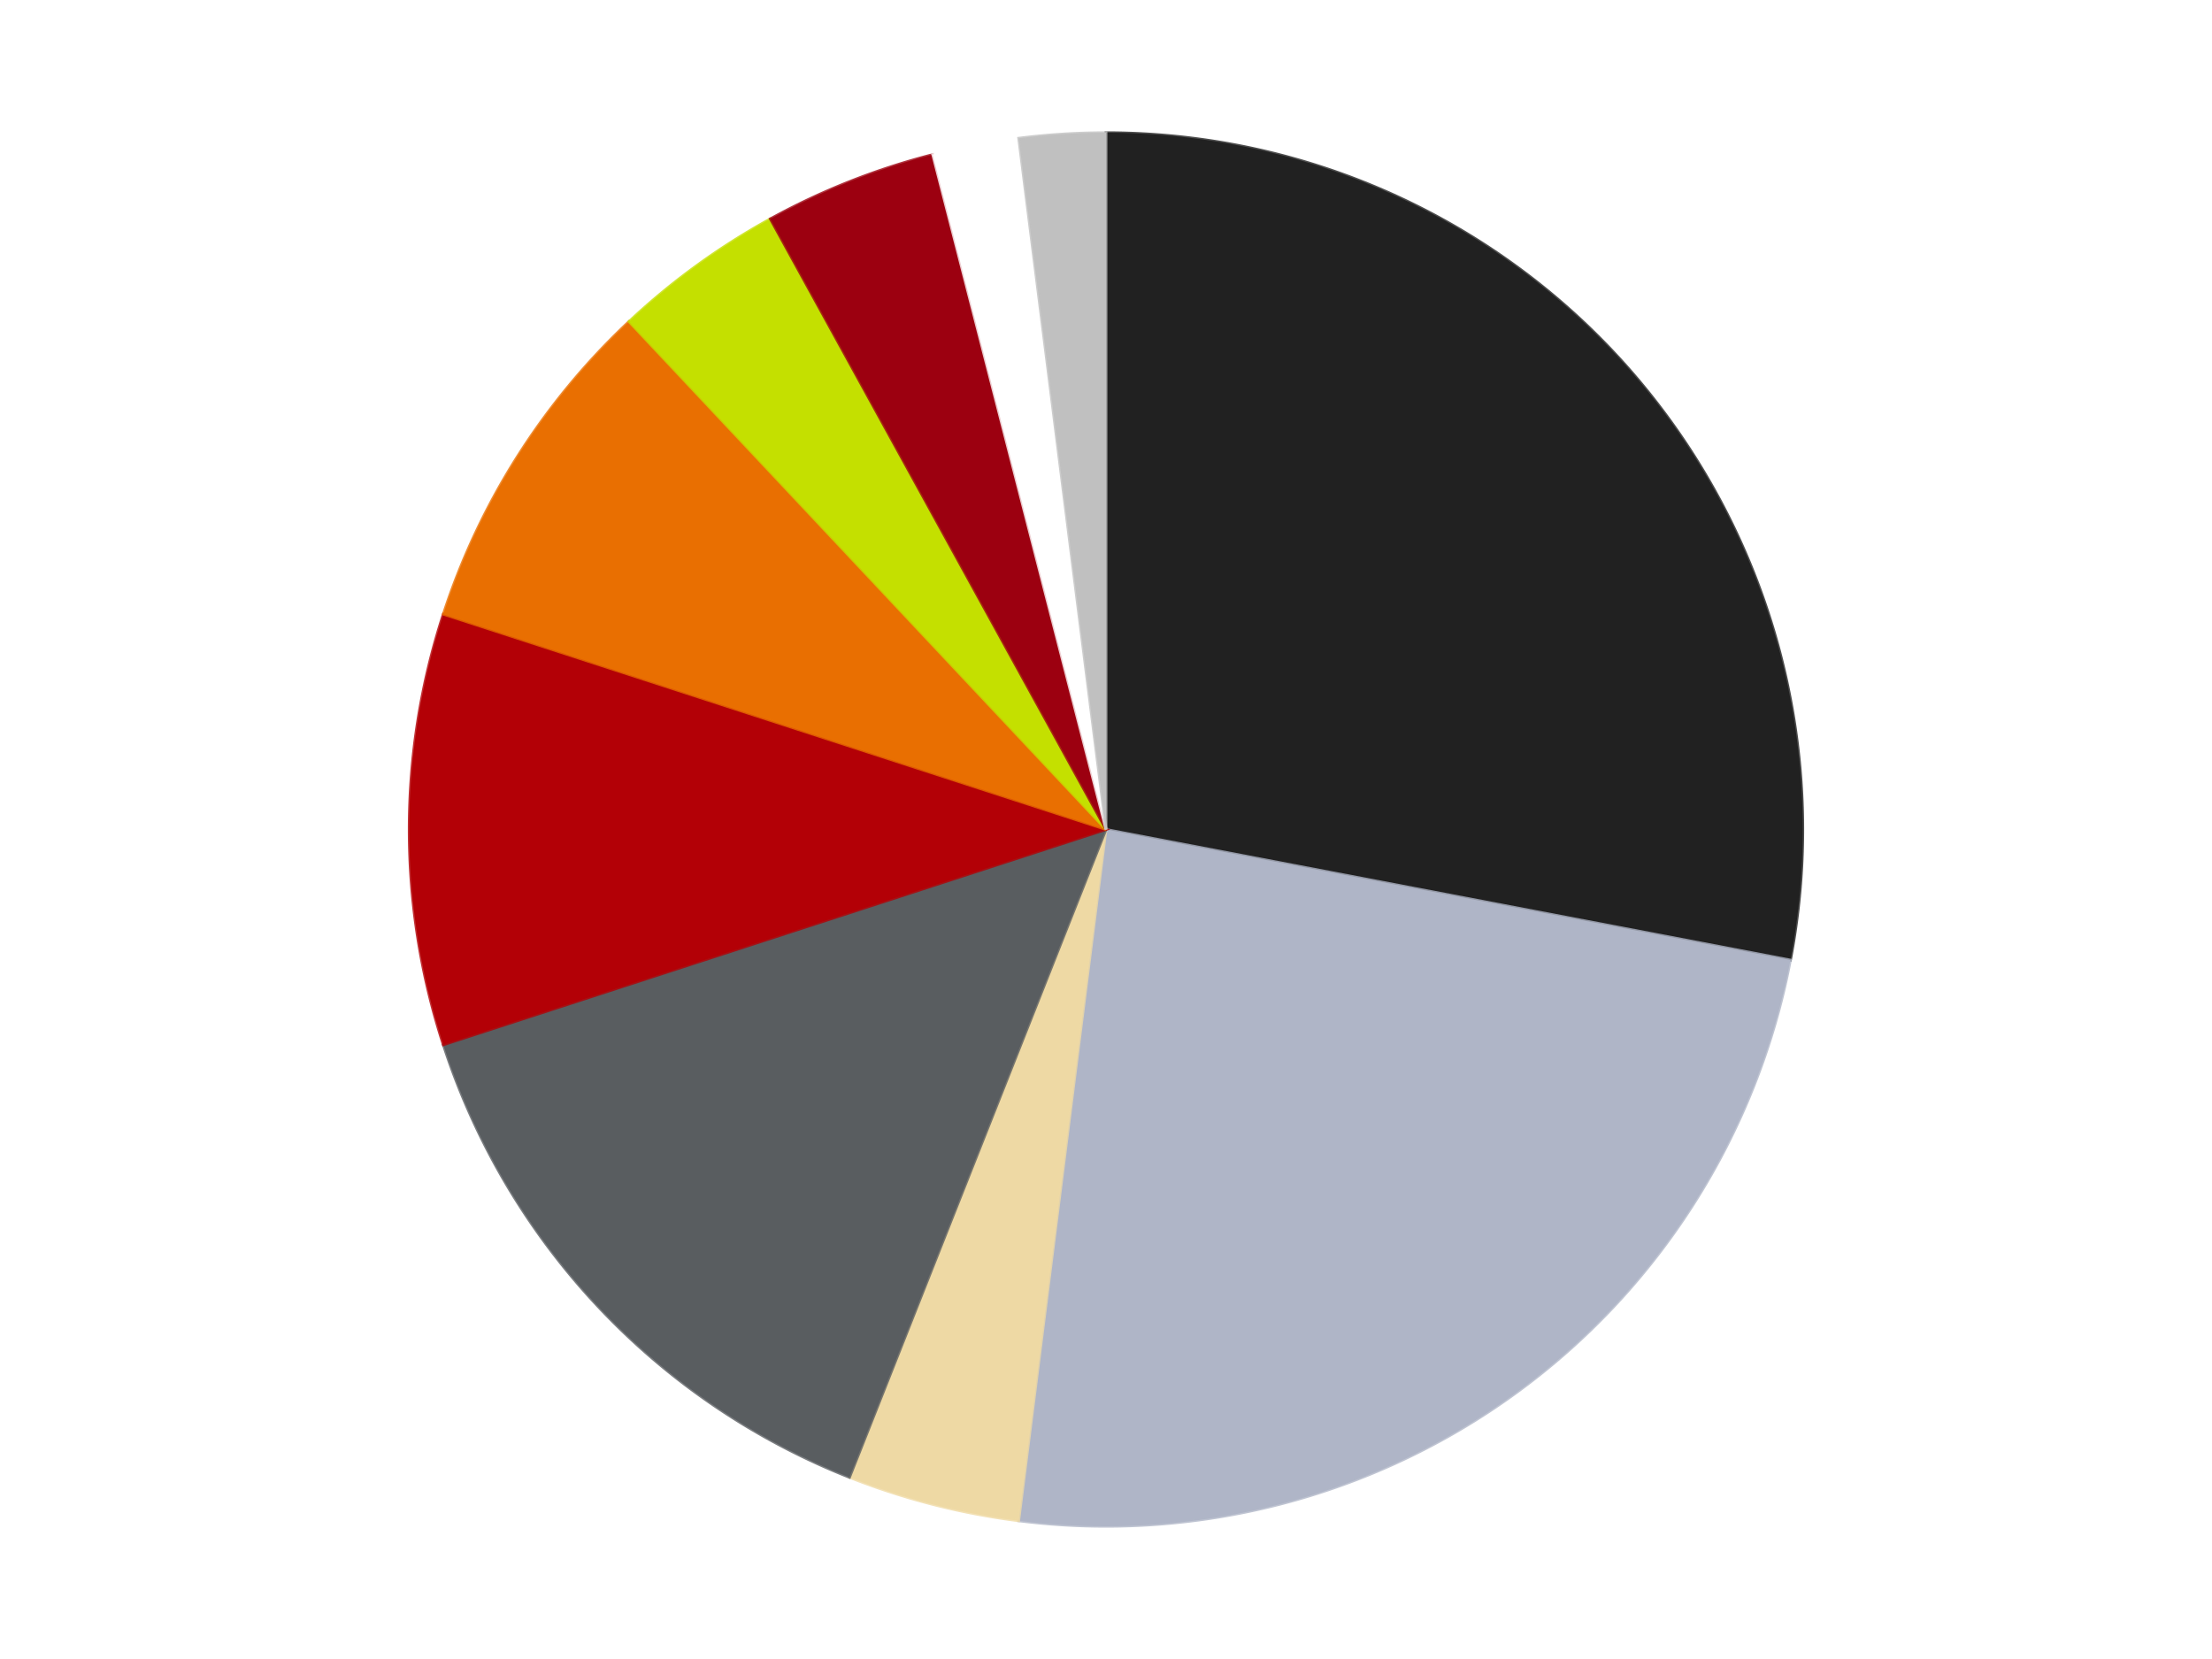 <?xml version='1.0' encoding='utf-8'?>
<svg xmlns="http://www.w3.org/2000/svg" xmlns:xlink="http://www.w3.org/1999/xlink" id="chart-6cfe34c7-8a1d-459c-8046-bf0eaee17f5d" class="pygal-chart" viewBox="0 0 800 600"><!--Generated with pygal 3.0.4 (lxml) ©Kozea 2012-2016 on 2024-07-03--><!--http://pygal.org--><!--http://github.com/Kozea/pygal--><defs><style type="text/css">#chart-6cfe34c7-8a1d-459c-8046-bf0eaee17f5d{-webkit-user-select:none;-webkit-font-smoothing:antialiased;font-family:Consolas,"Liberation Mono",Menlo,Courier,monospace}#chart-6cfe34c7-8a1d-459c-8046-bf0eaee17f5d .title{font-family:Consolas,"Liberation Mono",Menlo,Courier,monospace;font-size:16px}#chart-6cfe34c7-8a1d-459c-8046-bf0eaee17f5d .legends .legend text{font-family:Consolas,"Liberation Mono",Menlo,Courier,monospace;font-size:14px}#chart-6cfe34c7-8a1d-459c-8046-bf0eaee17f5d .axis text{font-family:Consolas,"Liberation Mono",Menlo,Courier,monospace;font-size:10px}#chart-6cfe34c7-8a1d-459c-8046-bf0eaee17f5d .axis text.major{font-family:Consolas,"Liberation Mono",Menlo,Courier,monospace;font-size:10px}#chart-6cfe34c7-8a1d-459c-8046-bf0eaee17f5d .text-overlay text.value{font-family:Consolas,"Liberation Mono",Menlo,Courier,monospace;font-size:16px}#chart-6cfe34c7-8a1d-459c-8046-bf0eaee17f5d .text-overlay text.label{font-family:Consolas,"Liberation Mono",Menlo,Courier,monospace;font-size:10px}#chart-6cfe34c7-8a1d-459c-8046-bf0eaee17f5d .tooltip{font-family:Consolas,"Liberation Mono",Menlo,Courier,monospace;font-size:14px}#chart-6cfe34c7-8a1d-459c-8046-bf0eaee17f5d text.no_data{font-family:Consolas,"Liberation Mono",Menlo,Courier,monospace;font-size:64px}
#chart-6cfe34c7-8a1d-459c-8046-bf0eaee17f5d{background-color:transparent}#chart-6cfe34c7-8a1d-459c-8046-bf0eaee17f5d path,#chart-6cfe34c7-8a1d-459c-8046-bf0eaee17f5d line,#chart-6cfe34c7-8a1d-459c-8046-bf0eaee17f5d rect,#chart-6cfe34c7-8a1d-459c-8046-bf0eaee17f5d circle{-webkit-transition:150ms;-moz-transition:150ms;transition:150ms}#chart-6cfe34c7-8a1d-459c-8046-bf0eaee17f5d .graph &gt; .background{fill:transparent}#chart-6cfe34c7-8a1d-459c-8046-bf0eaee17f5d .plot &gt; .background{fill:transparent}#chart-6cfe34c7-8a1d-459c-8046-bf0eaee17f5d .graph{fill:rgba(0,0,0,.87)}#chart-6cfe34c7-8a1d-459c-8046-bf0eaee17f5d text.no_data{fill:rgba(0,0,0,1)}#chart-6cfe34c7-8a1d-459c-8046-bf0eaee17f5d .title{fill:rgba(0,0,0,1)}#chart-6cfe34c7-8a1d-459c-8046-bf0eaee17f5d .legends .legend text{fill:rgba(0,0,0,.87)}#chart-6cfe34c7-8a1d-459c-8046-bf0eaee17f5d .legends .legend:hover text{fill:rgba(0,0,0,1)}#chart-6cfe34c7-8a1d-459c-8046-bf0eaee17f5d .axis .line{stroke:rgba(0,0,0,1)}#chart-6cfe34c7-8a1d-459c-8046-bf0eaee17f5d .axis .guide.line{stroke:rgba(0,0,0,.54)}#chart-6cfe34c7-8a1d-459c-8046-bf0eaee17f5d .axis .major.line{stroke:rgba(0,0,0,.87)}#chart-6cfe34c7-8a1d-459c-8046-bf0eaee17f5d .axis text.major{fill:rgba(0,0,0,1)}#chart-6cfe34c7-8a1d-459c-8046-bf0eaee17f5d .axis.y .guides:hover .guide.line,#chart-6cfe34c7-8a1d-459c-8046-bf0eaee17f5d .line-graph .axis.x .guides:hover .guide.line,#chart-6cfe34c7-8a1d-459c-8046-bf0eaee17f5d .stackedline-graph .axis.x .guides:hover .guide.line,#chart-6cfe34c7-8a1d-459c-8046-bf0eaee17f5d .xy-graph .axis.x .guides:hover .guide.line{stroke:rgba(0,0,0,1)}#chart-6cfe34c7-8a1d-459c-8046-bf0eaee17f5d .axis .guides:hover text{fill:rgba(0,0,0,1)}#chart-6cfe34c7-8a1d-459c-8046-bf0eaee17f5d .reactive{fill-opacity:1.0;stroke-opacity:.8;stroke-width:1}#chart-6cfe34c7-8a1d-459c-8046-bf0eaee17f5d .ci{stroke:rgba(0,0,0,.87)}#chart-6cfe34c7-8a1d-459c-8046-bf0eaee17f5d .reactive.active,#chart-6cfe34c7-8a1d-459c-8046-bf0eaee17f5d .active .reactive{fill-opacity:0.6;stroke-opacity:.9;stroke-width:4}#chart-6cfe34c7-8a1d-459c-8046-bf0eaee17f5d .ci .reactive.active{stroke-width:1.5}#chart-6cfe34c7-8a1d-459c-8046-bf0eaee17f5d .series text{fill:rgba(0,0,0,1)}#chart-6cfe34c7-8a1d-459c-8046-bf0eaee17f5d .tooltip rect{fill:transparent;stroke:rgba(0,0,0,1);-webkit-transition:opacity 150ms;-moz-transition:opacity 150ms;transition:opacity 150ms}#chart-6cfe34c7-8a1d-459c-8046-bf0eaee17f5d .tooltip .label{fill:rgba(0,0,0,.87)}#chart-6cfe34c7-8a1d-459c-8046-bf0eaee17f5d .tooltip .label{fill:rgba(0,0,0,.87)}#chart-6cfe34c7-8a1d-459c-8046-bf0eaee17f5d .tooltip .legend{font-size:.8em;fill:rgba(0,0,0,.54)}#chart-6cfe34c7-8a1d-459c-8046-bf0eaee17f5d .tooltip .x_label{font-size:.6em;fill:rgba(0,0,0,1)}#chart-6cfe34c7-8a1d-459c-8046-bf0eaee17f5d .tooltip .xlink{font-size:.5em;text-decoration:underline}#chart-6cfe34c7-8a1d-459c-8046-bf0eaee17f5d .tooltip .value{font-size:1.5em}#chart-6cfe34c7-8a1d-459c-8046-bf0eaee17f5d .bound{font-size:.5em}#chart-6cfe34c7-8a1d-459c-8046-bf0eaee17f5d .max-value{font-size:.75em;fill:rgba(0,0,0,.54)}#chart-6cfe34c7-8a1d-459c-8046-bf0eaee17f5d .map-element{fill:transparent;stroke:rgba(0,0,0,.54) !important}#chart-6cfe34c7-8a1d-459c-8046-bf0eaee17f5d .map-element .reactive{fill-opacity:inherit;stroke-opacity:inherit}#chart-6cfe34c7-8a1d-459c-8046-bf0eaee17f5d .color-0,#chart-6cfe34c7-8a1d-459c-8046-bf0eaee17f5d .color-0 a:visited{stroke:#F44336;fill:#F44336}#chart-6cfe34c7-8a1d-459c-8046-bf0eaee17f5d .color-1,#chart-6cfe34c7-8a1d-459c-8046-bf0eaee17f5d .color-1 a:visited{stroke:#3F51B5;fill:#3F51B5}#chart-6cfe34c7-8a1d-459c-8046-bf0eaee17f5d .color-2,#chart-6cfe34c7-8a1d-459c-8046-bf0eaee17f5d .color-2 a:visited{stroke:#009688;fill:#009688}#chart-6cfe34c7-8a1d-459c-8046-bf0eaee17f5d .color-3,#chart-6cfe34c7-8a1d-459c-8046-bf0eaee17f5d .color-3 a:visited{stroke:#FFC107;fill:#FFC107}#chart-6cfe34c7-8a1d-459c-8046-bf0eaee17f5d .color-4,#chart-6cfe34c7-8a1d-459c-8046-bf0eaee17f5d .color-4 a:visited{stroke:#FF5722;fill:#FF5722}#chart-6cfe34c7-8a1d-459c-8046-bf0eaee17f5d .color-5,#chart-6cfe34c7-8a1d-459c-8046-bf0eaee17f5d .color-5 a:visited{stroke:#9C27B0;fill:#9C27B0}#chart-6cfe34c7-8a1d-459c-8046-bf0eaee17f5d .color-6,#chart-6cfe34c7-8a1d-459c-8046-bf0eaee17f5d .color-6 a:visited{stroke:#03A9F4;fill:#03A9F4}#chart-6cfe34c7-8a1d-459c-8046-bf0eaee17f5d .color-7,#chart-6cfe34c7-8a1d-459c-8046-bf0eaee17f5d .color-7 a:visited{stroke:#8BC34A;fill:#8BC34A}#chart-6cfe34c7-8a1d-459c-8046-bf0eaee17f5d .color-8,#chart-6cfe34c7-8a1d-459c-8046-bf0eaee17f5d .color-8 a:visited{stroke:#FF9800;fill:#FF9800}#chart-6cfe34c7-8a1d-459c-8046-bf0eaee17f5d .color-9,#chart-6cfe34c7-8a1d-459c-8046-bf0eaee17f5d .color-9 a:visited{stroke:#E91E63;fill:#E91E63}#chart-6cfe34c7-8a1d-459c-8046-bf0eaee17f5d .text-overlay .color-0 text{fill:black}#chart-6cfe34c7-8a1d-459c-8046-bf0eaee17f5d .text-overlay .color-1 text{fill:black}#chart-6cfe34c7-8a1d-459c-8046-bf0eaee17f5d .text-overlay .color-2 text{fill:black}#chart-6cfe34c7-8a1d-459c-8046-bf0eaee17f5d .text-overlay .color-3 text{fill:black}#chart-6cfe34c7-8a1d-459c-8046-bf0eaee17f5d .text-overlay .color-4 text{fill:black}#chart-6cfe34c7-8a1d-459c-8046-bf0eaee17f5d .text-overlay .color-5 text{fill:black}#chart-6cfe34c7-8a1d-459c-8046-bf0eaee17f5d .text-overlay .color-6 text{fill:black}#chart-6cfe34c7-8a1d-459c-8046-bf0eaee17f5d .text-overlay .color-7 text{fill:black}#chart-6cfe34c7-8a1d-459c-8046-bf0eaee17f5d .text-overlay .color-8 text{fill:black}#chart-6cfe34c7-8a1d-459c-8046-bf0eaee17f5d .text-overlay .color-9 text{fill:black}
#chart-6cfe34c7-8a1d-459c-8046-bf0eaee17f5d text.no_data{text-anchor:middle}#chart-6cfe34c7-8a1d-459c-8046-bf0eaee17f5d .guide.line{fill:none}#chart-6cfe34c7-8a1d-459c-8046-bf0eaee17f5d .centered{text-anchor:middle}#chart-6cfe34c7-8a1d-459c-8046-bf0eaee17f5d .title{text-anchor:middle}#chart-6cfe34c7-8a1d-459c-8046-bf0eaee17f5d .legends .legend text{fill-opacity:1}#chart-6cfe34c7-8a1d-459c-8046-bf0eaee17f5d .axis.x text{text-anchor:middle}#chart-6cfe34c7-8a1d-459c-8046-bf0eaee17f5d .axis.x:not(.web) text[transform]{text-anchor:start}#chart-6cfe34c7-8a1d-459c-8046-bf0eaee17f5d .axis.x:not(.web) text[transform].backwards{text-anchor:end}#chart-6cfe34c7-8a1d-459c-8046-bf0eaee17f5d .axis.y text{text-anchor:end}#chart-6cfe34c7-8a1d-459c-8046-bf0eaee17f5d .axis.y text[transform].backwards{text-anchor:start}#chart-6cfe34c7-8a1d-459c-8046-bf0eaee17f5d .axis.y2 text{text-anchor:start}#chart-6cfe34c7-8a1d-459c-8046-bf0eaee17f5d .axis.y2 text[transform].backwards{text-anchor:end}#chart-6cfe34c7-8a1d-459c-8046-bf0eaee17f5d .axis .guide.line{stroke-dasharray:4,4;stroke:black}#chart-6cfe34c7-8a1d-459c-8046-bf0eaee17f5d .axis .major.guide.line{stroke-dasharray:6,6;stroke:black}#chart-6cfe34c7-8a1d-459c-8046-bf0eaee17f5d .horizontal .axis.y .guide.line,#chart-6cfe34c7-8a1d-459c-8046-bf0eaee17f5d .horizontal .axis.y2 .guide.line,#chart-6cfe34c7-8a1d-459c-8046-bf0eaee17f5d .vertical .axis.x .guide.line{opacity:0}#chart-6cfe34c7-8a1d-459c-8046-bf0eaee17f5d .horizontal .axis.always_show .guide.line,#chart-6cfe34c7-8a1d-459c-8046-bf0eaee17f5d .vertical .axis.always_show .guide.line{opacity:1 !important}#chart-6cfe34c7-8a1d-459c-8046-bf0eaee17f5d .axis.y .guides:hover .guide.line,#chart-6cfe34c7-8a1d-459c-8046-bf0eaee17f5d .axis.y2 .guides:hover .guide.line,#chart-6cfe34c7-8a1d-459c-8046-bf0eaee17f5d .axis.x .guides:hover .guide.line{opacity:1}#chart-6cfe34c7-8a1d-459c-8046-bf0eaee17f5d .axis .guides:hover text{opacity:1}#chart-6cfe34c7-8a1d-459c-8046-bf0eaee17f5d .nofill{fill:none}#chart-6cfe34c7-8a1d-459c-8046-bf0eaee17f5d .subtle-fill{fill-opacity:.2}#chart-6cfe34c7-8a1d-459c-8046-bf0eaee17f5d .dot{stroke-width:1px;fill-opacity:1;stroke-opacity:1}#chart-6cfe34c7-8a1d-459c-8046-bf0eaee17f5d .dot.active{stroke-width:5px}#chart-6cfe34c7-8a1d-459c-8046-bf0eaee17f5d .dot.negative{fill:transparent}#chart-6cfe34c7-8a1d-459c-8046-bf0eaee17f5d text,#chart-6cfe34c7-8a1d-459c-8046-bf0eaee17f5d tspan{stroke:none !important}#chart-6cfe34c7-8a1d-459c-8046-bf0eaee17f5d .series text.active{opacity:1}#chart-6cfe34c7-8a1d-459c-8046-bf0eaee17f5d .tooltip rect{fill-opacity:.95;stroke-width:.5}#chart-6cfe34c7-8a1d-459c-8046-bf0eaee17f5d .tooltip text{fill-opacity:1}#chart-6cfe34c7-8a1d-459c-8046-bf0eaee17f5d .showable{visibility:hidden}#chart-6cfe34c7-8a1d-459c-8046-bf0eaee17f5d .showable.shown{visibility:visible}#chart-6cfe34c7-8a1d-459c-8046-bf0eaee17f5d .gauge-background{fill:rgba(229,229,229,1);stroke:none}#chart-6cfe34c7-8a1d-459c-8046-bf0eaee17f5d .bg-lines{stroke:transparent;stroke-width:2px}</style><script type="text/javascript">window.pygal = window.pygal || {};window.pygal.config = window.pygal.config || {};window.pygal.config['6cfe34c7-8a1d-459c-8046-bf0eaee17f5d'] = {"allow_interruptions": false, "box_mode": "extremes", "classes": ["pygal-chart"], "css": ["file://style.css", "file://graph.css"], "defs": [], "disable_xml_declaration": false, "dots_size": 2.5, "dynamic_print_values": false, "explicit_size": false, "fill": false, "force_uri_protocol": "https", "formatter": null, "half_pie": false, "height": 600, "include_x_axis": false, "inner_radius": 0, "interpolate": null, "interpolation_parameters": {}, "interpolation_precision": 250, "inverse_y_axis": false, "js": ["//kozea.github.io/pygal.js/2.0.x/pygal-tooltips.min.js"], "legend_at_bottom": false, "legend_at_bottom_columns": null, "legend_box_size": 12, "logarithmic": false, "margin": 20, "margin_bottom": null, "margin_left": null, "margin_right": null, "margin_top": null, "max_scale": 16, "min_scale": 4, "missing_value_fill_truncation": "x", "no_data_text": "No data", "no_prefix": false, "order_min": null, "pretty_print": false, "print_labels": false, "print_values": false, "print_values_position": "center", "print_zeroes": true, "range": null, "rounded_bars": null, "secondary_range": null, "show_dots": true, "show_legend": false, "show_minor_x_labels": true, "show_minor_y_labels": true, "show_only_major_dots": false, "show_x_guides": false, "show_x_labels": true, "show_y_guides": true, "show_y_labels": true, "spacing": 10, "stack_from_top": false, "strict": false, "stroke": true, "stroke_style": null, "style": {"background": "transparent", "ci_colors": [], "colors": ["#F44336", "#3F51B5", "#009688", "#FFC107", "#FF5722", "#9C27B0", "#03A9F4", "#8BC34A", "#FF9800", "#E91E63", "#2196F3", "#4CAF50", "#FFEB3B", "#673AB7", "#00BCD4", "#CDDC39", "#9E9E9E", "#607D8B"], "dot_opacity": "1", "font_family": "Consolas, \"Liberation Mono\", Menlo, Courier, monospace", "foreground": "rgba(0, 0, 0, .87)", "foreground_strong": "rgba(0, 0, 0, 1)", "foreground_subtle": "rgba(0, 0, 0, .54)", "guide_stroke_color": "black", "guide_stroke_dasharray": "4,4", "label_font_family": "Consolas, \"Liberation Mono\", Menlo, Courier, monospace", "label_font_size": 10, "legend_font_family": "Consolas, \"Liberation Mono\", Menlo, Courier, monospace", "legend_font_size": 14, "major_guide_stroke_color": "black", "major_guide_stroke_dasharray": "6,6", "major_label_font_family": "Consolas, \"Liberation Mono\", Menlo, Courier, monospace", "major_label_font_size": 10, "no_data_font_family": "Consolas, \"Liberation Mono\", Menlo, Courier, monospace", "no_data_font_size": 64, "opacity": "1.0", "opacity_hover": "0.6", "plot_background": "transparent", "stroke_opacity": ".8", "stroke_opacity_hover": ".9", "stroke_width": "1", "stroke_width_hover": "4", "title_font_family": "Consolas, \"Liberation Mono\", Menlo, Courier, monospace", "title_font_size": 16, "tooltip_font_family": "Consolas, \"Liberation Mono\", Menlo, Courier, monospace", "tooltip_font_size": 14, "transition": "150ms", "value_background": "rgba(229, 229, 229, 1)", "value_colors": [], "value_font_family": "Consolas, \"Liberation Mono\", Menlo, Courier, monospace", "value_font_size": 16, "value_label_font_family": "Consolas, \"Liberation Mono\", Menlo, Courier, monospace", "value_label_font_size": 10}, "title": null, "tooltip_border_radius": 0, "tooltip_fancy_mode": true, "truncate_label": null, "truncate_legend": null, "width": 800, "x_label_rotation": 0, "x_labels": null, "x_labels_major": null, "x_labels_major_count": null, "x_labels_major_every": null, "x_title": null, "xrange": null, "y_label_rotation": 0, "y_labels": null, "y_labels_major": null, "y_labels_major_count": null, "y_labels_major_every": null, "y_title": null, "zero": 0, "legends": ["Black", "Light Bluish Gray", "Tan", "Dark Bluish Gray", "Red", "Trans-Orange", "Lime", "Trans-Red", "White", "Metallic Silver"]}</script><script type="text/javascript" xlink:href="https://kozea.github.io/pygal.js/2.0.x/pygal-tooltips.min.js"/></defs><title>Pygal</title><g class="graph pie-graph vertical"><rect x="0" y="0" width="800" height="600" class="background"/><g transform="translate(20, 20)" class="plot"><rect x="0" y="0" width="760" height="560" class="background"/><g class="series serie-0 color-0"><g class="slices"><g class="slice" style="fill: #212121; stroke: #212121"><path d="M380 28 A252 252 0 0 1 627.536 327.22 L380 280 A0 0 0 0 0 380 280 z" class="slice reactive tooltip-trigger"/><desc class="value">14</desc><desc class="x centered">477.0846685897494</desc><desc class="y centered">199.6845772916651</desc></g></g></g><g class="series serie-1 color-1"><g class="slices"><g class="slice" style="fill: #AFB5C7; stroke: #AFB5C7"><path d="M627.536 327.22 A252 252 0 0 1 348.416 530.013 L380 280 A0 0 0 0 0 380 280 z" class="slice reactive tooltip-trigger"/><desc class="value">12</desc><desc class="x centered">454.06094178885166</desc><desc class="y centered">381.93614129124336</desc></g></g></g><g class="series serie-2 color-2"><g class="slices"><g class="slice" style="fill: #EED9A4; stroke: #EED9A4"><path d="M348.416 530.013 A252 252 0 0 1 287.233 514.304 L380 280 A0 0 0 0 0 380 280 z" class="slice reactive tooltip-trigger"/><desc class="value">2</desc><desc class="x centered">348.66507421722827</desc><desc class="y centered">402.0414783022075</desc></g></g></g><g class="series serie-3 color-3"><g class="slices"><g class="slice" style="fill: #595D60; stroke: #595D60"><path d="M287.233 514.304 A252 252 0 0 1 140.334 357.872 L380 280 A0 0 0 0 0 380 280 z" class="slice reactive tooltip-trigger"/><desc class="value">7</desc><desc class="x centered">288.1499529449021</desc><desc class="y centered">366.2529353470148</desc></g></g></g><g class="series serie-4 color-4"><g class="slices"><g class="slice" style="fill: #B30006; stroke: #B30006"><path d="M140.334 357.872 A252 252 0 0 1 140.334 202.128 L380 280 A0 0 0 0 0 380 280 z" class="slice reactive tooltip-trigger"/><desc class="value">5</desc><desc class="x centered">254.0</desc><desc class="y centered">280.0</desc></g></g></g><g class="series serie-5 color-5"><g class="slices"><g class="slice" style="fill: #E96F01; stroke: #E96F01"><path d="M140.334 202.128 A252 252 0 0 1 207.494 96.3 L380 280 A0 0 0 0 0 380 280 z" class="slice reactive tooltip-trigger"/><desc class="value">4</desc><desc class="x centered">273.6146813867461</desc><desc class="y centered">212.48582383264642</desc></g></g></g><g class="series serie-6 color-6"><g class="slices"><g class="slice" style="fill: #C4E000; stroke: #C4E000"><path d="M207.494 96.3 A252 252 0 0 1 258.598 59.171 L380 280 A0 0 0 0 0 380 280 z" class="slice reactive tooltip-trigger"/><desc class="value">2</desc><desc class="x centered">305.93905821114834</desc><desc class="y centered">178.06385870875664</desc></g></g></g><g class="series serie-7 color-7"><g class="slices"><g class="slice" style="fill: #9C0010; stroke: #9C0010"><path d="M258.598 59.171 A252 252 0 0 1 317.33 35.917 L380 280 A0 0 0 0 0 380 280 z" class="slice reactive tooltip-trigger"/><desc class="value">2</desc><desc class="x centered">333.6163063617306</desc><desc class="y centered">162.84816277808034</desc></g></g></g><g class="series serie-8 color-8"><g class="slices"><g class="slice" style="fill: #FFFFFF; stroke: #FFFFFF"><path d="M317.33 35.917 A252 252 0 0 1 348.416 29.987 L380 280 A0 0 0 0 0 380 280 z" class="slice reactive tooltip-trigger"/><desc class="value">1</desc><desc class="x centered">356.3899543621987</desc><desc class="y centered">156.2318064081852</desc></g></g></g><g class="series serie-9 color-9"><g class="slices"><g class="slice" style="fill: #C0C0C0; stroke: #C0C0C0"><path d="M348.416 29.987 A252 252 0 0 1 380 28 L380 280 A0 0 0 0 0 380 280 z" class="slice reactive tooltip-trigger"/><desc class="value">1</desc><desc class="x centered">372.08839453930653</desc><desc class="y centered">154.24863221803778</desc></g></g></g></g><g class="titles"/><g transform="translate(20, 20)" class="plot overlay"><g class="series serie-0 color-0"/><g class="series serie-1 color-1"/><g class="series serie-2 color-2"/><g class="series serie-3 color-3"/><g class="series serie-4 color-4"/><g class="series serie-5 color-5"/><g class="series serie-6 color-6"/><g class="series serie-7 color-7"/><g class="series serie-8 color-8"/><g class="series serie-9 color-9"/></g><g transform="translate(20, 20)" class="plot text-overlay"><g class="series serie-0 color-0"/><g class="series serie-1 color-1"/><g class="series serie-2 color-2"/><g class="series serie-3 color-3"/><g class="series serie-4 color-4"/><g class="series serie-5 color-5"/><g class="series serie-6 color-6"/><g class="series serie-7 color-7"/><g class="series serie-8 color-8"/><g class="series serie-9 color-9"/></g><g transform="translate(20, 20)" class="plot tooltip-overlay"><g transform="translate(0 0)" style="opacity: 0" class="tooltip"><rect rx="0" ry="0" width="0" height="0" class="tooltip-box"/><g class="text"/></g></g></g></svg>